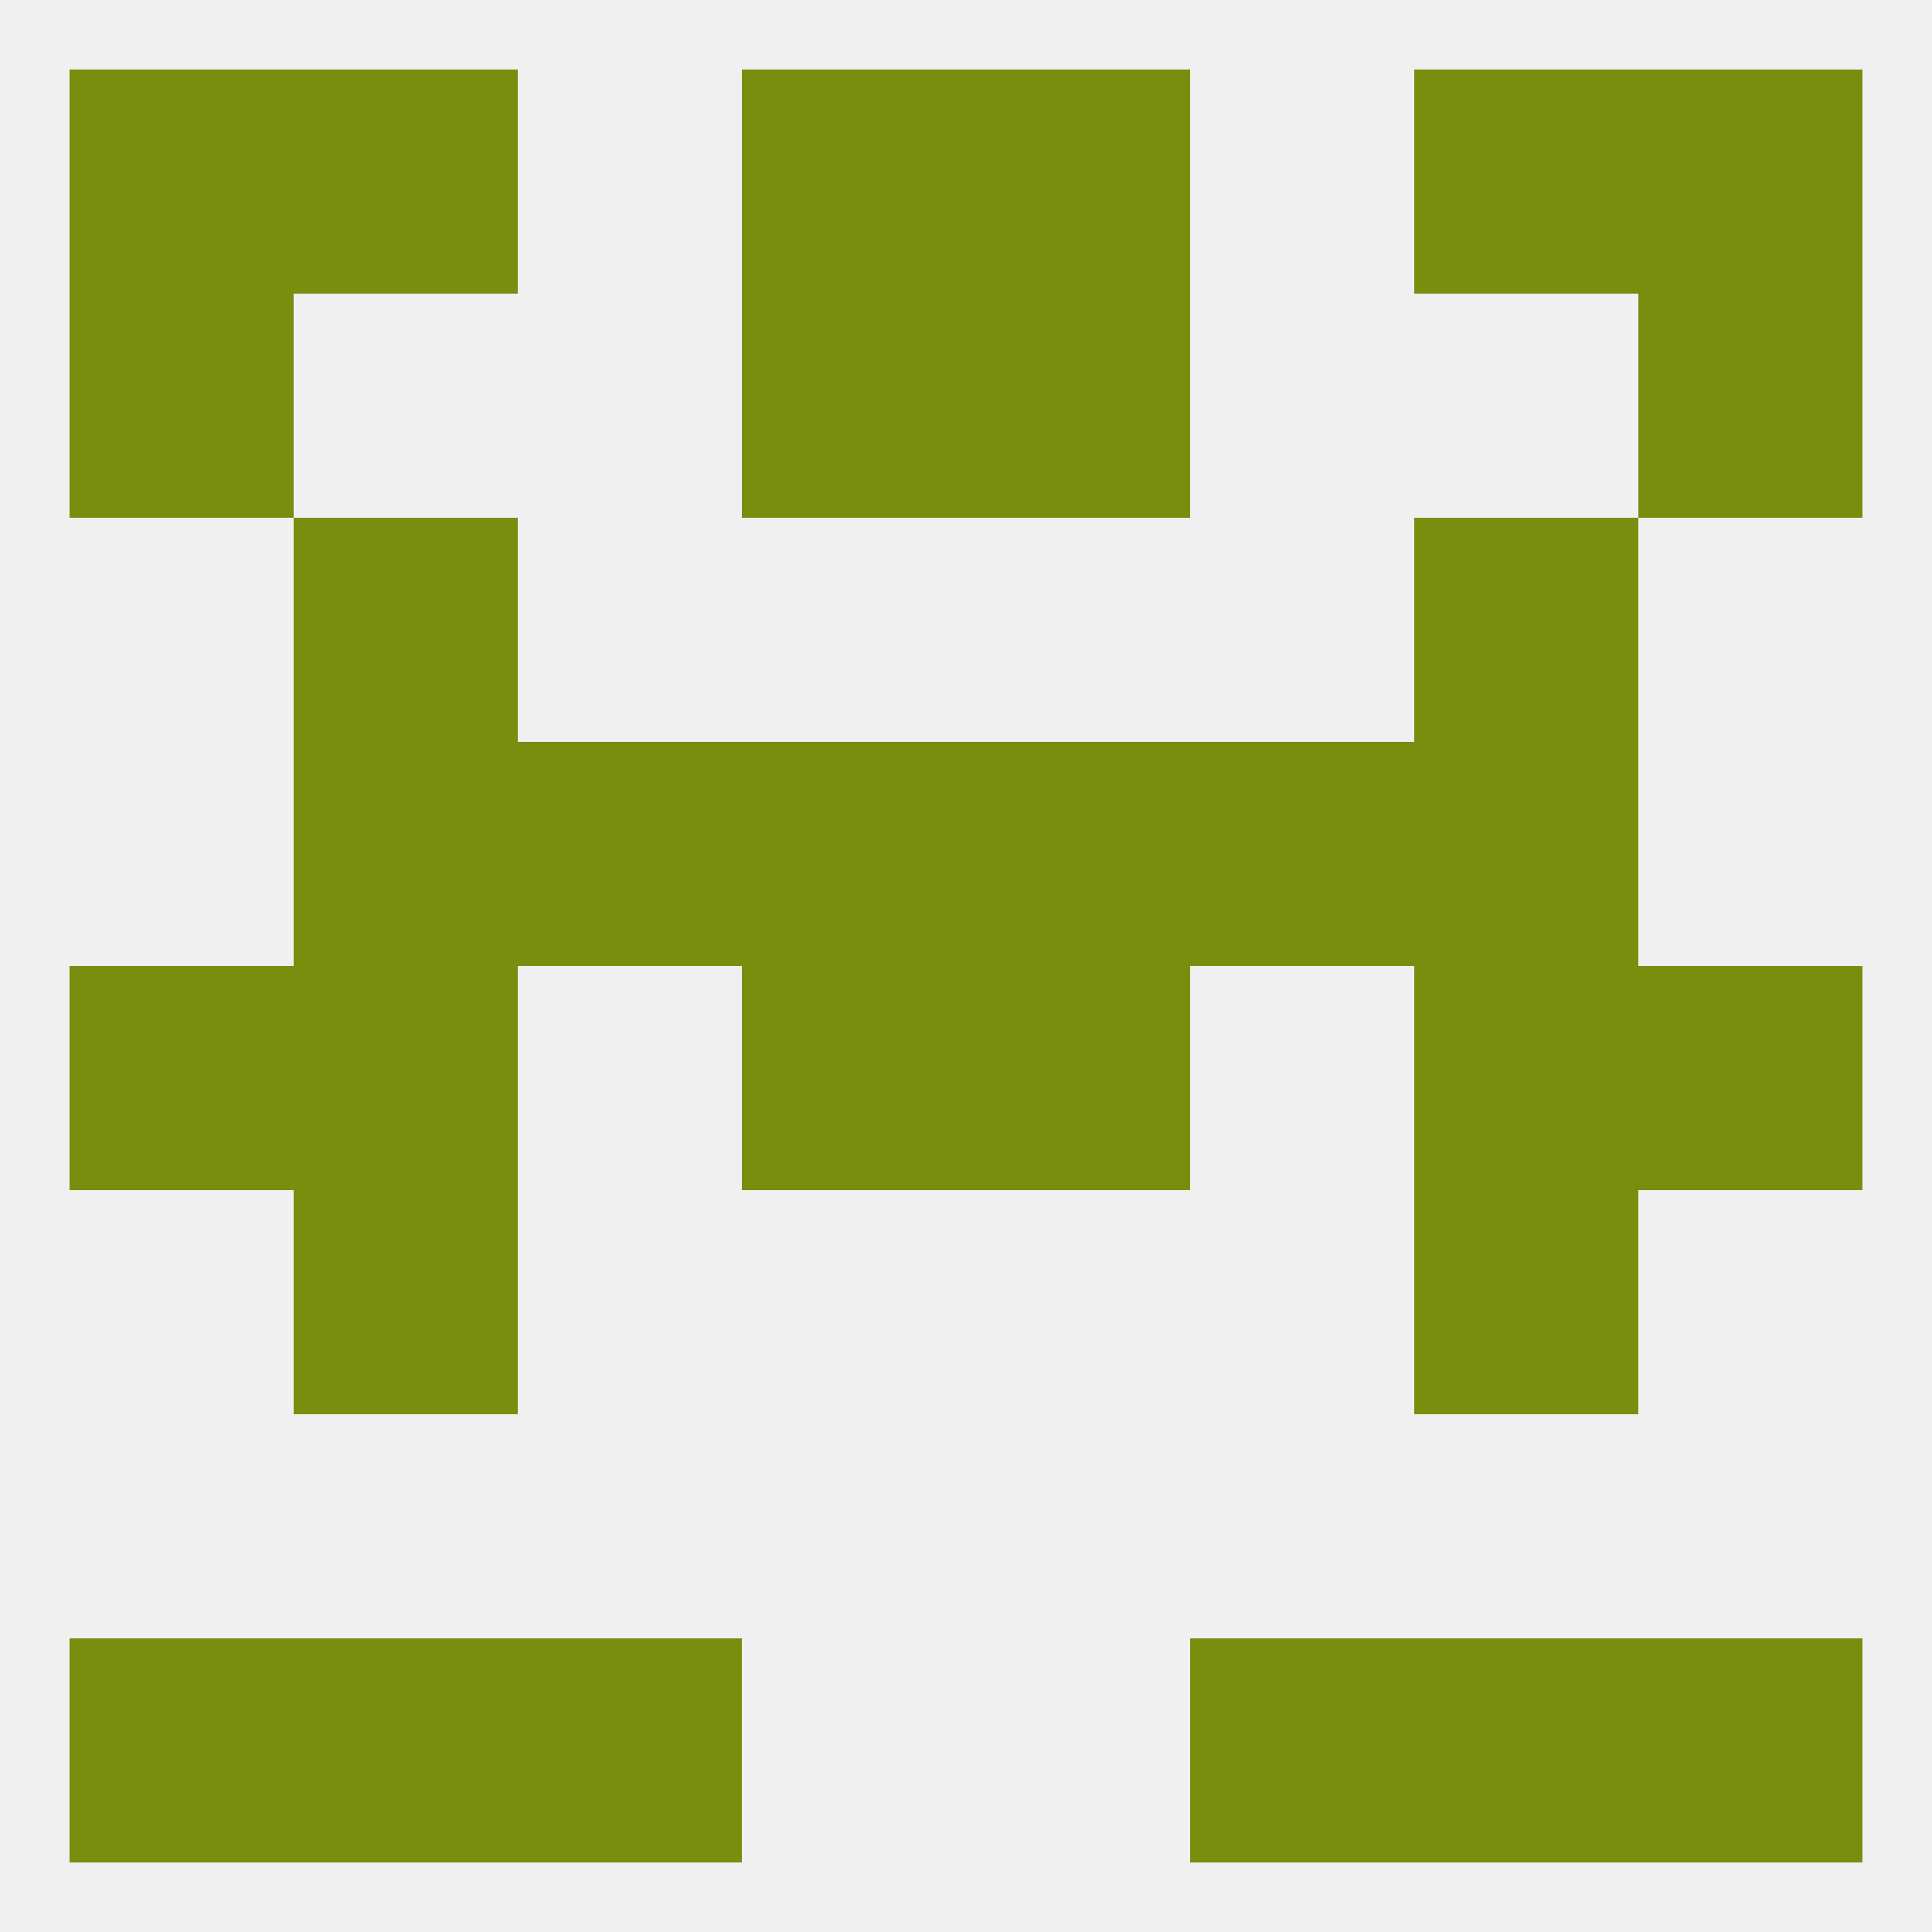 
<!--   <?xml version="1.0"?> -->
<svg version="1.1" baseprofile="full" xmlns="http://www.w3.org/2000/svg" xmlns:xlink="http://www.w3.org/1999/xlink" xmlns:ev="http://www.w3.org/2001/xml-events" width="250" height="250" viewBox="0 0 250 250" >
	<rect width="100%" height="100%" fill="rgba(240,240,240,255)"/>

	<rect x="38" y="125" width="29" height="29" fill="rgba(121,142,15,255)"/>
	<rect x="183" y="125" width="29" height="29" fill="rgba(121,142,15,255)"/>
	<rect x="9" y="125" width="29" height="29" fill="rgba(121,142,15,255)"/>
	<rect x="212" y="125" width="29" height="29" fill="rgba(121,142,15,255)"/>
	<rect x="96" y="125" width="29" height="29" fill="rgba(121,142,15,255)"/>
	<rect x="125" y="125" width="29" height="29" fill="rgba(121,142,15,255)"/>
	<rect x="96" y="96" width="29" height="29" fill="rgba(121,142,15,255)"/>
	<rect x="125" y="96" width="29" height="29" fill="rgba(121,142,15,255)"/>
	<rect x="67" y="96" width="29" height="29" fill="rgba(121,142,15,255)"/>
	<rect x="154" y="96" width="29" height="29" fill="rgba(121,142,15,255)"/>
	<rect x="38" y="96" width="29" height="29" fill="rgba(121,142,15,255)"/>
	<rect x="183" y="96" width="29" height="29" fill="rgba(121,142,15,255)"/>
	<rect x="38" y="67" width="29" height="29" fill="rgba(121,142,15,255)"/>
	<rect x="183" y="67" width="29" height="29" fill="rgba(121,142,15,255)"/>
	<rect x="183" y="154" width="29" height="29" fill="rgba(121,142,15,255)"/>
	<rect x="38" y="154" width="29" height="29" fill="rgba(121,142,15,255)"/>
	<rect x="9" y="212" width="29" height="29" fill="rgba(121,142,15,255)"/>
	<rect x="212" y="212" width="29" height="29" fill="rgba(121,142,15,255)"/>
	<rect x="38" y="212" width="29" height="29" fill="rgba(121,142,15,255)"/>
	<rect x="183" y="212" width="29" height="29" fill="rgba(121,142,15,255)"/>
	<rect x="67" y="212" width="29" height="29" fill="rgba(121,142,15,255)"/>
	<rect x="154" y="212" width="29" height="29" fill="rgba(121,142,15,255)"/>
	<rect x="38" y="9" width="29" height="29" fill="rgba(121,142,15,255)"/>
	<rect x="183" y="9" width="29" height="29" fill="rgba(121,142,15,255)"/>
	<rect x="9" y="9" width="29" height="29" fill="rgba(121,142,15,255)"/>
	<rect x="212" y="9" width="29" height="29" fill="rgba(121,142,15,255)"/>
	<rect x="96" y="9" width="29" height="29" fill="rgba(121,142,15,255)"/>
	<rect x="125" y="9" width="29" height="29" fill="rgba(121,142,15,255)"/>
	<rect x="212" y="38" width="29" height="29" fill="rgba(121,142,15,255)"/>
	<rect x="96" y="38" width="29" height="29" fill="rgba(121,142,15,255)"/>
	<rect x="125" y="38" width="29" height="29" fill="rgba(121,142,15,255)"/>
	<rect x="9" y="38" width="29" height="29" fill="rgba(121,142,15,255)"/>
</svg>